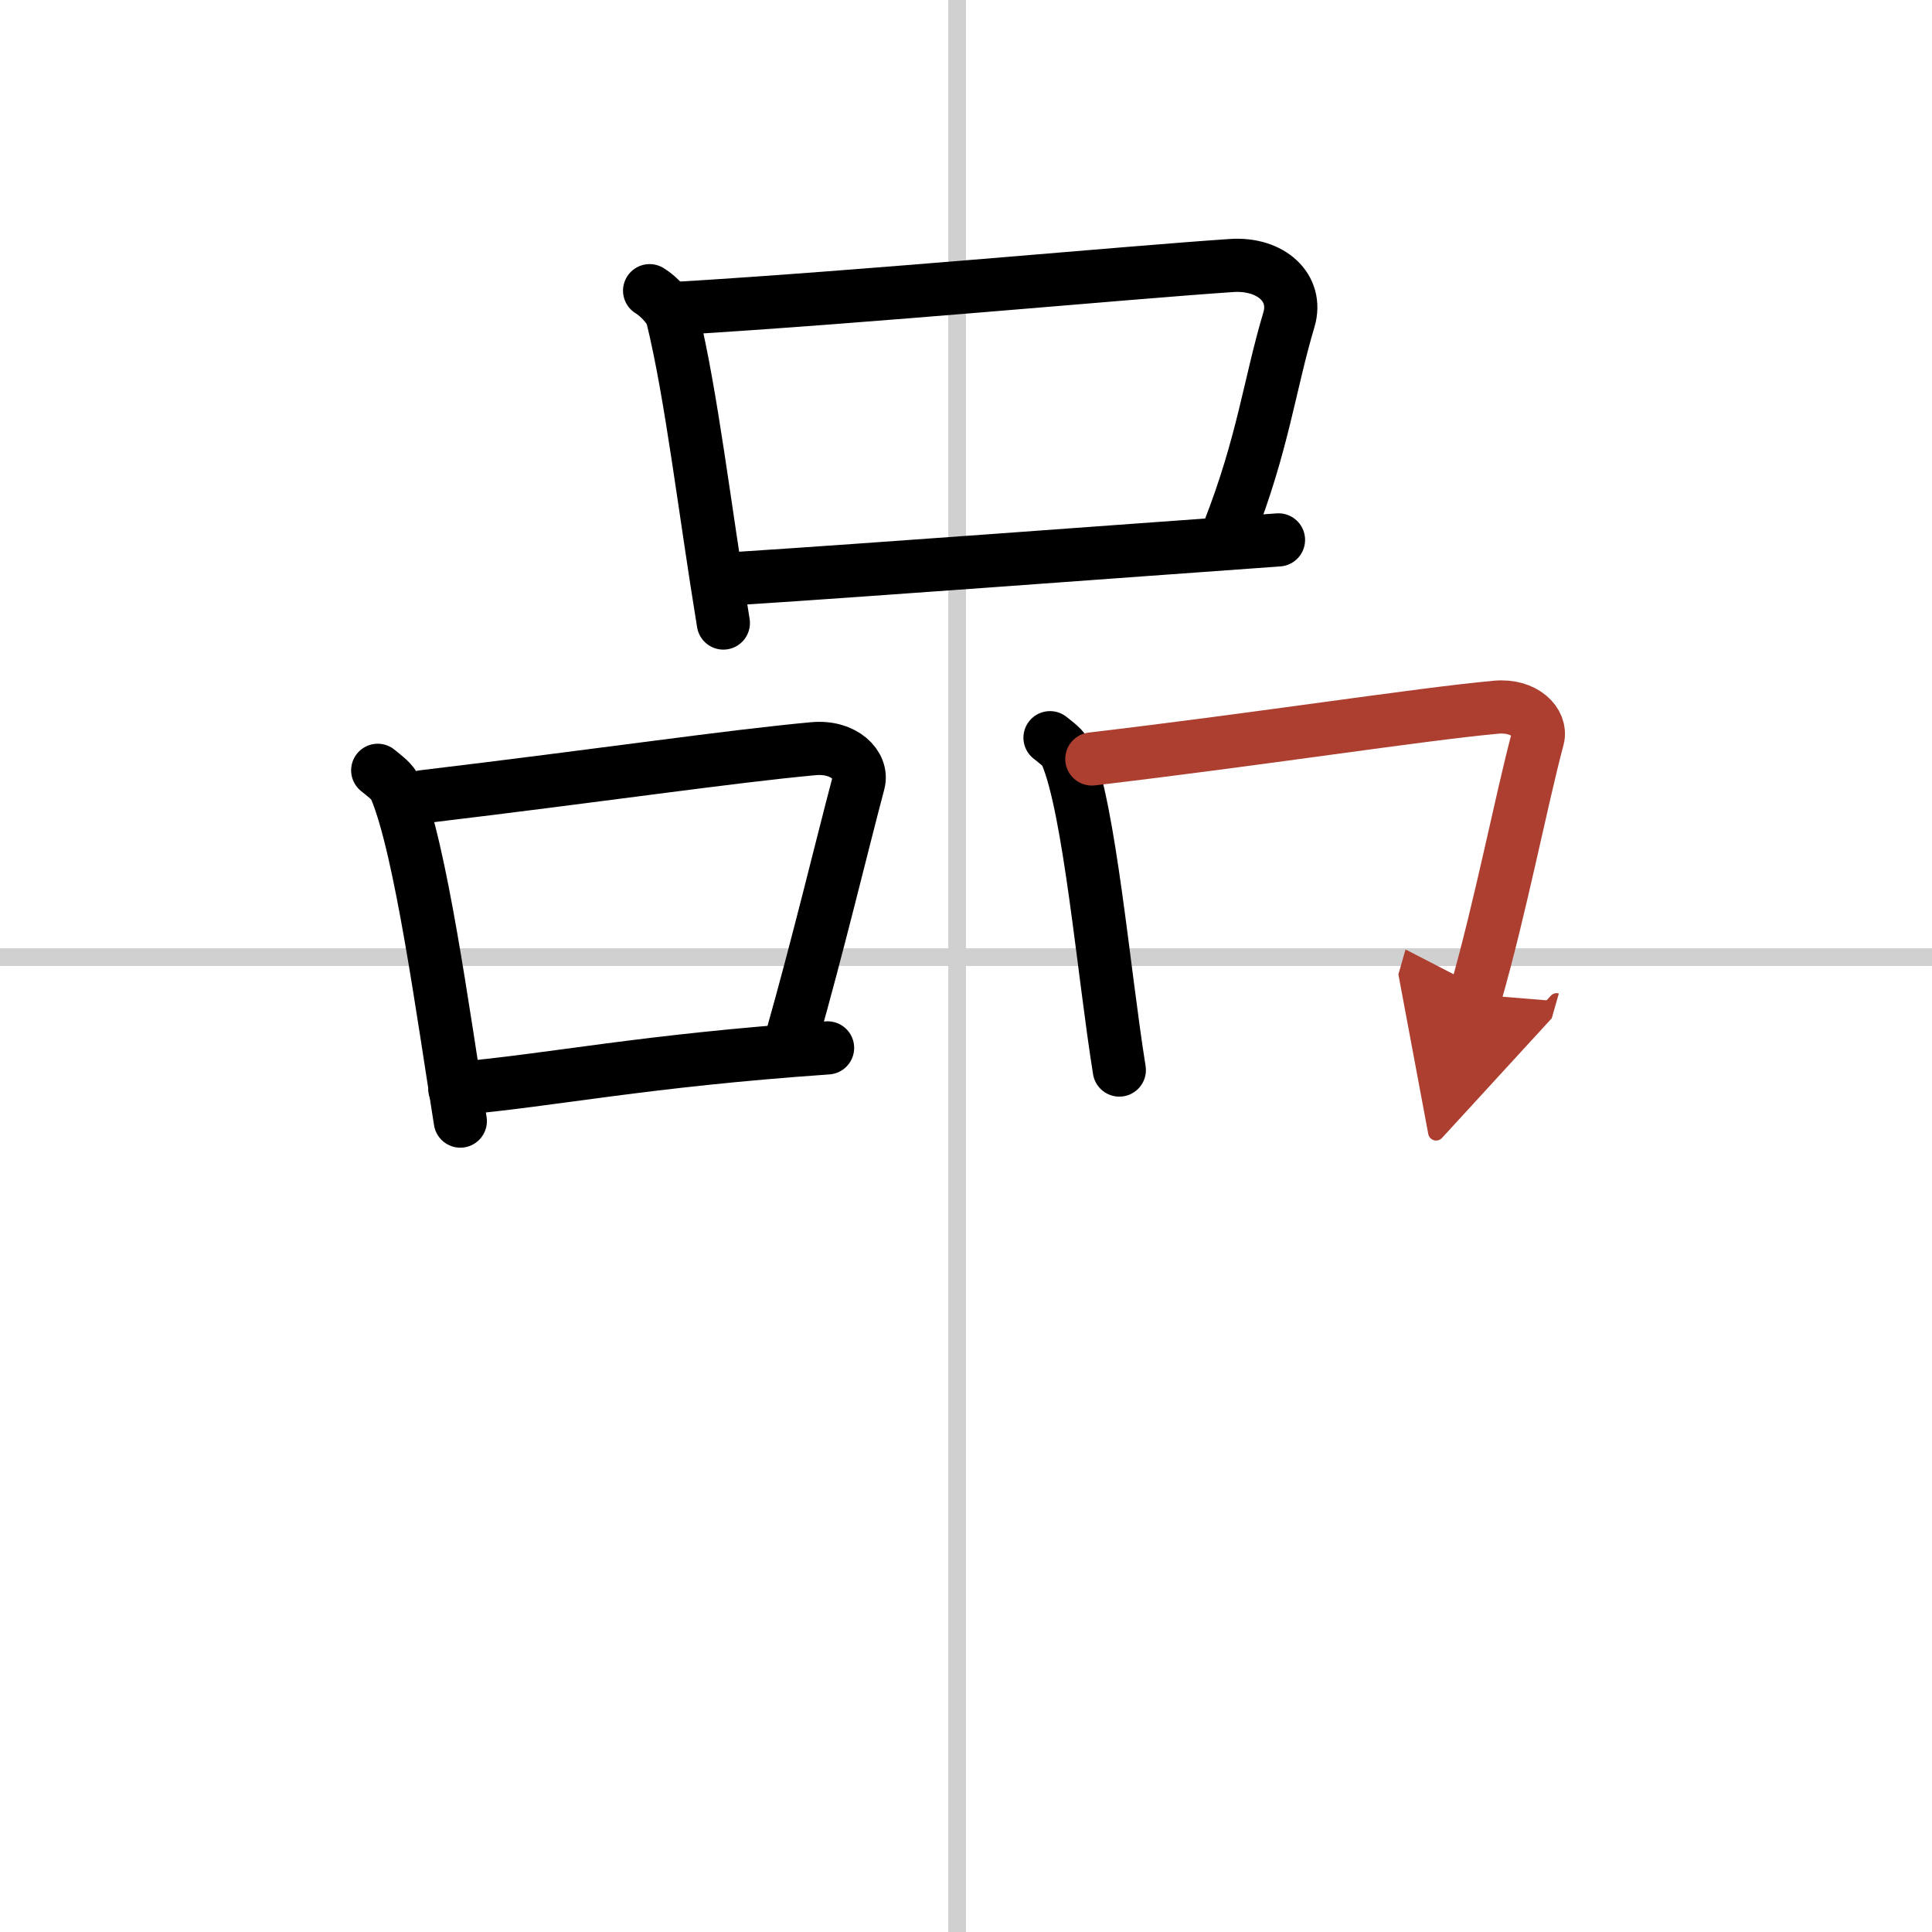 <svg width="400" height="400" viewBox="0 0 109 109" xmlns="http://www.w3.org/2000/svg"><defs><marker id="a" markerWidth="4" orient="auto" refX="1" refY="5" viewBox="0 0 10 10"><polyline points="0 0 10 5 0 10 1 5" fill="#ad3f31" stroke="#ad3f31"/></marker></defs><g fill="none" stroke="#000" stroke-linecap="round" stroke-linejoin="round" stroke-width="3"><rect width="100%" height="100%" fill="#fff" stroke="#fff"/><line x1="54" x2="54" y2="109" stroke="#d0d0d0" stroke-width="1"/><line x2="109" y1="54" y2="54" stroke="#d0d0d0" stroke-width="1"/><path d="m36.65 16.4c0.52 0.31 1.17 1.02 1.28 1.46 1.08 4.39 1.83 10.89 2.88 17.29"/><path d="m38.18 17.4c10.82-0.65 25.22-2.01 31.3-2.42 2.22-0.15 3.77 1.26 3.24 3.05-1.1 3.68-1.45 6.98-3.41 11.98"/><path d="m41.85 32.62c7.14-0.46 20.48-1.46 30.28-2.16"/><path d="m21.31 43.46c0.41 0.34 0.83 0.62 1.01 1.05 1.42 3.37 2.68 12.68 3.65 18.74"/><path d="m23.86 44.95c10.35-1.24 17.25-2.27 22.03-2.71 1.75-0.16 2.8 0.96 2.55 1.91-1.04 3.94-2.25 9.03-3.79 14.48"/><path d="m25.66 61.43c5.62-0.5 10.55-1.58 21.03-2.31"/><path d="m59.24 41.62c0.38 0.31 0.77 0.57 0.93 0.96 1.31 3.09 2.09 12.24 2.98 17.79"/><path d="m61.6 42.82c9.58-1.13 18.37-2.51 22.8-2.92 1.62-0.15 2.59 0.88 2.36 1.75-0.96 3.61-2.08 9.46-3.51 14.46" marker-end="url(#a)" stroke="#ad3f31"/></g></svg>
